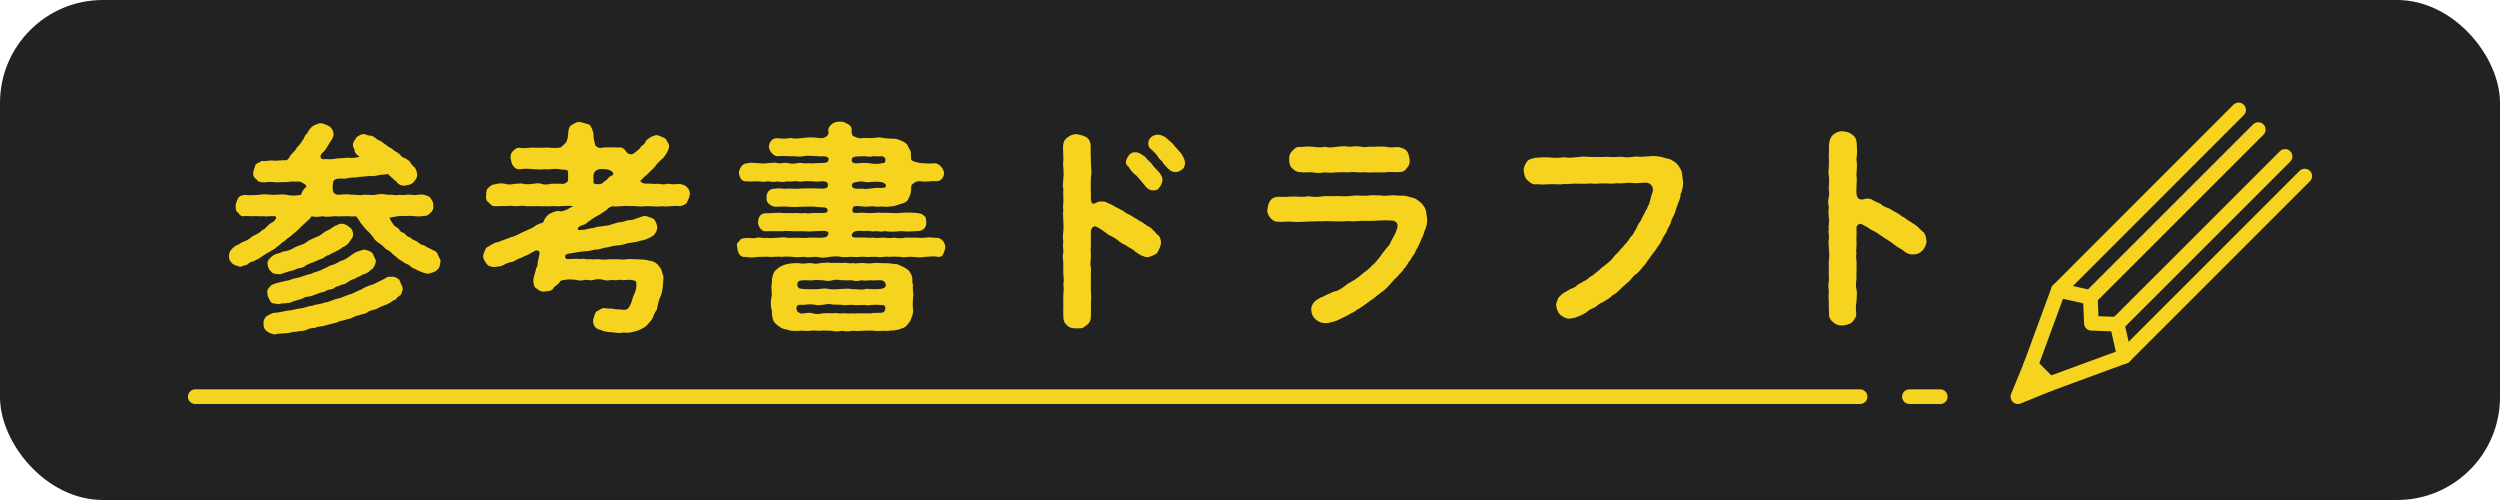 <?xml version="1.0" encoding="UTF-8"?>
<svg id="_レイヤー_1" data-name="レイヤー 1" xmlns="http://www.w3.org/2000/svg" width="300" height="60" viewBox="0 0 300 60">
  <defs>
    <style>
      .cls-1, .cls-2 {
        stroke: #f5d31f;
        stroke-linecap: round;
        stroke-linejoin: round;
        stroke-width: 1.76px;
      }

      .cls-1, .cls-3 {
        fill: #f5d31f;
      }

      .cls-2 {
        fill: none;
      }

      .cls-4 {
        fill: #222;
      }

      .cls-4, .cls-3 {
        stroke-width: 0px;
      }
    </style>
  </defs>
  <rect class="cls-4" width="300" height="60" rx="12.35" ry="12.35"/>
  <g>
    <g>
      <path class="cls-3" d="M52.85,31.33c-.03.45-.11.91-.43,1.07-.19.27-.61.32-1.04.45-.48-.05-.75-.19-1.17-.37-.43-.24-.75-.29-.99-.56-.29-.29-.77-.29-.96-.61-.37-.08-.59-.43-.93-.64-.32-.27-.48-.56-.88-.69-.27-.16-.53-.53-.85-.72-.29-.19-.64-.45-.8-.77-.24-.29-.43-.56-.75-.83-.29-.27-.59-.69-.75-.88-.19-.29-.29-.51-.59-.83-.61.08-.93-.05-1.36,0-.4,0-.93.03-1.31,0-.37.05-.99.11-1.33,0-.53.08-.99.11-1.31,0-.24.35-.51.56-.72.75-.4.35-.64.61-.8.77-.4.4-.64.53-.88.77-.32.27-.64.43-.85.69-.32.13-.67.59-.91.67-.21.29-.69.45-.93.64-.27.11-.75.48-.96.59-.27.24-.59.32-.99.56-.35,0-.59.29-.75.4-.35.03-.64.27-.85.21-.37-.13-.69-.19-.91-.4-.29-.35-.4-.45-.37-.91,0-.56.37-.88.83-1.23.32-.05.53-.29.75-.4.4-.11.88-.37,1.25-.72.29-.11.83-.37,1.2-.77.29,0,.32-.29.59-.43.11-.24.53-.43.69-.53.24-.21.35-.4.35-.51-.03-.13-.13-.19-.29-.16-.61-.03-.75.08-1.2,0-.29.05-.85-.03-1.1,0-.4.03-.8-.03-1.15-.03-.32.13-.61-.03-.83-.4-.32-.13-.29-.59-.29-.85,0-.24.19-.69.29-.88.19-.29.4-.32.83-.4.48.11,1.2,0,1.68,0,.48-.11.99-.05,1.66,0,.51,0,1.2-.11,1.66,0,.56.13,1.04.11,1.71,0,.11-.19.16-.56.59-.91.13-.08.05-.24-.13-.37-.19-.13-.45-.27-.64-.32-.69.03-1.02-.03-1.34.05-.35.05-.85,0-1.39.05-.4-.05-.88-.08-1.47,0-.4,0-.77-.03-.96-.37-.37-.21-.43-.53-.37-.96.11-.35.21-.61.27-.8.24-.24.53-.24.72-.45.32.05.61.03,1.09-.05.32.03.61.05,1.09,0,.59-.05.61,0,.8-.03.35-.13.4-.53.61-.72.16-.19.51-.45.64-.8.27-.21.53-.61.64-.8.27-.27.27-.67.56-.85.27-.51.53-.85.83-.99.13-.05.67-.32.85-.27.27,0,.61.16,1.04.37.35.29.48.64.48.93,0,.43-.27.75-.53,1.15-.27.45-.45.83-.85,1.15-.4.45-.08.83.37.69.59.05,1.04.03,1.47-.08.37,0,.85-.03,1.33-.08.53.08.88,0,1.34-.11-.37-.29-.61-.45-.61-.83-.08-.27-.21-.32-.19-.61-.03-.24.27-.64.45-.91.24-.21.67-.43.99-.37.21.13.4.16.77.21.4.08.56.4.91.53.4.16.53.37.91.59.19.24.53.27.77.53.16.19.64.35.83.59.21.24.29.35.61.43.27.19.56.29.67.56.19.27.29.4.56.64.19.37.19.45.24.75.03.48-.32.77-.43.93-.24.29-.56.35-.96.4-.35.11-.88-.08-1.09-.45-.4-.29-.75-.69-1.07-.93-.35.05-.48.13-.77.08-.43.11-.96.24-1.36.16-.51.05-.85.08-1.33.13-.51.11-.93.03-1.31.13-.43.16-1.01-.03-1.44.13-.35.16-.32.27-.37.77-.05.67.05,1.01.59,1.1.75-.03,1.25-.11,1.66,0,.51-.05.99.13,1.44,0,.48-.03.93.08,1.44,0,.51-.11.88-.11,1.44,0,.56-.05,1.01.13,1.44,0,.59.11.93-.08,1.42,0,.53.13.88-.11,1.5,0,.24.05.72.21.8.4.16.29.37.45.32.88.11.35-.13.77-.32.88-.27.32-.56.43-.8.37-.48.13-.99.05-1.28.03-.48-.08-.91.03-1.23,0-.37-.08-.91.08-1.6.19.11.37.29.59.48.85.11.24.53.32.67.56.08.27.32.32.69.51.16.29.43.4.69.48.16.27.37.21.72.45.19.05.43.43.75.43.37.13.61.37.8.4.21.16.75.29.91.56.11.32.32.64.43.96ZM47.94,33.66c.13.29.32.67.4.96-.05.32-.16.59-.24.77-.29.16-.51.35-.61.56-.37.05-.61.4-.85.45-.32.24-.45.16-.83.37-.35.11-.69.4-.88.37-.35.13-.69.16-.85.35-.35.24-.67.16-.88.32-.4.05-.48.11-.88.29-.35.21-.56.13-.88.29-.4.13-.67.08-.91.27-.21.11-.51.11-.91.24-.35.11-.64.16-.91.24-.27.03-.61.05-.93.21-.27,0-.69.05-.93.21-.29.11-.69.21-.93.16-.24.16-.59.03-.94.16-.72.19-1.39.08-1.92.24-.35.05-.77-.19-1.01-.35-.29-.19-.45-.51-.43-.96-.03-.4.16-.67.32-.83.29-.21.59-.32.83-.43.53,0,1.04-.16,1.71-.27.53,0,.99-.21,1.5-.27.56-.03,1.07-.32,1.52-.32.37-.19.96-.16,1.5-.4.4,0,.99-.35,1.47-.45.35-.03,1.1-.4,1.47-.51.43-.08.83-.4,1.42-.59.4-.27.88-.48,1.42-.61.37-.19.99-.51,1.39-.69.21-.19.51-.29.85-.21.27-.11.72.16.96.4ZM42.36,28.16c.05.35-.35.69-.53,1.01-.21.16-.32.37-.69.48-.27.27-.61.37-.77.48-.4.24-.64.27-.88.48-.45.03-.53.37-.93.45-.43.19-.72.27-.96.43-.35.03-.51.21-.93.37-.19.27-.61.27-.85.35-.27,0-.67.32-.8.27-.4.08-1.01.32-1.39.43-.56,0-.99-.08-1.12-.35-.21-.16-.37-.45-.4-.88-.11-.43.45-.93.93-1.17.24-.05.67-.19.91-.32.43-.03,1.01-.21,1.42-.51.45-.24,1.01-.29,1.39-.61.35-.29,1.04-.56,1.36-.69.37-.11.77-.59,1.28-.77.32-.16.4-.27.8-.51.27-.03.51-.32.8-.24.29-.05.75.21.93.4.27.13.45.53.45.91ZM32.08,35.2c-.03-.35.03-.53.29-.77.19-.32.51-.32.72-.43.53-.16.96-.21,1.28-.32.24.03.72-.24,1.09-.29.27-.05.59-.13,1.1-.32.45-.19.69-.11,1.12-.37.4-.11.69-.19,1.12-.43.35-.08.61-.37,1.1-.48.27-.05.75-.37,1.07-.51.37-.05.8-.4,1.01-.53.29-.21.56-.45.99-.59.16-.05.56-.19.8-.21.37.11.59.16.91.4.13.32.29.56.43.91-.03.48-.29,1.02-.69,1.18-.29.43-.83.4-1.2.69-.16.08-.51.21-.75.37-.35.03-.53.29-.75.35-.19.21-.45.27-.75.32-.37.24-.45.11-.77.32-.13.19-.45.21-.77.29-.27.03-.43.27-.77.29-.48.08-1.07.45-1.55.51-.29.03-.56.05-.85.27-.24.08-.77.21-1.09.32-.32.19-.64.19-1.09.24-.29-.05-.77.19-.88.05-.43-.05-.69-.05-.8-.4-.19-.35-.35-.59-.29-.85Z"/>
      <path class="cls-3" d="M82.76,23.4c-.03.4-.24.56-.32.91-.19.24-.64.43-.88.43-.8-.11-1.44.13-2.06,0-.61.11-1.36-.03-2.03,0-.59.11-1.47-.08-2,0-.56-.11-1.39.13-2,0-.19.08-.53.21-.64.43-.43.29-.61.43-1.07.69-.48.24-.88.56-1.2.77-.27.24-.37.32-.69.4-.37.11-.56.29-.53.48.03.19.56.05.91.03.24-.03.64-.19,1.04-.19.35-.19.83-.16,1.07-.21.32-.08.77-.05,1.07-.24.45-.08.75-.27,1.04-.24.27.03.75-.27,1.07-.24.32,0,.61-.11,1.07-.29.4-.13.72-.29.96-.19.29.13.75.19.93.4.16.19.32.48.37.93,0,.37-.16.67-.43.96-.24.16-.29.21-.64.37-.29.11-.48.24-.88.27-.51.19-1.18.24-1.63.32-.32.13-.77.24-1.26.27-.43,0-.88.19-1.25.24-.37,0-.83.29-1.28.24-.51.08-.99.24-1.28.21-.56.05-.88.08-1.63.24-.43.03-.85.11-.77.45.05.29.21.27.64.24.45-.03.83-.03,1.25,0,.45-.11.72.13,1.09,0,.29.11.61,0,1.12.03.48.08.83.05,1.12,0,.24-.03.72.03,1.09,0,.35,0,.61.08,1.12,0,.32-.05.75,0,1.09,0,.37.03,1.12,0,1.52.16.59.05,1.07.37,1.31.8.27.24.24.59.37.88.16.4.03.64.03.99-.03.64-.11,1.25-.35,1.74-.13.27-.21.56-.27.88-.11.4-.08.69-.29.83-.24.4-.27.75-.53,1.07-.37.43-.56.69-.85.85-.37.19-.64.37-1.17.48-.29.11-.88.19-1.25.11-.45.11-1.04.03-1.42-.03-.56,0-1.07-.13-1.39-.29-.59-.08-.99-.64-.85-1.28.11-.4.19-.72.37-.93.35-.11.53-.4.91-.4.27.05.64.05,1.09.08.24.11.8.05,1.07.11.69.11.83-.19,1.12-.85.11-.4.16-.61.43-1.2.21-.51.19-.8.16-1.23.05-.05-.03-.13-.19-.19-.13-.05-.35-.11-.51-.11-.27-.05-.85.11-1.09,0-.48-.03-.77.13-1.07,0-.4.08-.83.11-1.09,0-.48-.11-.83-.11-1.1,0-.45.13-.61,0-1.09,0-.29.11-.8.11-1.09,0-.29,0-.8-.11-1.23,0-.32,0-.64.05-.77.35-.32.35-.61.43-.75.72-.27.35-.67.27-.93.32-.32.13-.83-.11-.99-.32-.4-.19-.37-.43-.45-.91,0-.56.24-.96.35-1.58.27-.32.11-.56.19-.72.08-.32.08-.51.21-1.01.03-.29-.24-.56-.72-.24-.51.27-.64.4-1.01.51-.37.21-.67.32-.85.37-.4.24-.64.37-.85.37-.43.16-.64.16-.8.32-.59.32-.93.19-1.17.29-.32-.03-.75-.05-.96-.4-.16-.24-.45-.56-.4-.99.05-.37.16-.45.29-.8.05-.16.45-.35.72-.51.32-.16.4-.27.77-.29.43-.21.91-.32,1.44-.56.56-.13.96-.35,1.42-.59.56-.29,1.01-.4,1.42-.67.37-.32.83-.45,1.12-.53.16-.43.37-.77.75-1.04.4-.19.59-.29,1.07-.37.37.13.53.05.91-.11.16,0,.45-.27.91-.45-1.2-.11-1.71.08-2.11,0-.37-.05-.83.08-1.18,0-.51.05-.8-.03-1.2,0-.32,0-.83.03-1.2,0-.45-.11-.75,0-1.18,0-.29.03-.75-.11-1.2,0-.37-.08-.93.05-1.23,0-.48.05-.56-.16-.85-.43-.24-.11-.4-.45-.32-.91.03-.45,0-.67.32-.91.27-.27.35-.32.85-.4.29-.08.72-.13,1.12-.03.32.13.8.08,1.09,0,.29.03.77-.11,1.09,0,.24.08.77.05,1.09,0,.4-.05.77-.11,1.09,0,.24.11.67.11,1.1,0,.4,0,.69-.05,1.31,0,.24.08.67-.16.75-.35.05-.35,0-.67.03-1.09-.11-.37-.48-.19-1.04-.32-.93-.11-1.23.11-1.76,0-.56.08-.91.03-1.44,0-.4-.05-.91-.08-1.5,0-.35.08-.67-.11-.85-.4-.16-.11-.24-.56-.32-.91-.03-.24.03-.69.32-.88.24-.27.48-.43.85-.37.48.11.94-.03,1.5-.03.51,0,.88.05,1.44,0,.43-.05.99.13,1.76,0,.16.05.43-.27.69-.51.24-.24.35-.77.35-1.15.03-.67.21-1.01.51-1.09.27-.21.64-.4,1.04-.29.27.05.75.24,1.01.29.27.32.35.56.48,1.09-.03.53.11.93.21,1.36.16.29.59.43.91.29.91-.05,1.5,0,1.92,0,.4-.05.61.11.85.43.16.35.67.56,1.07.19.35-.32.64-.45.75-.75.19-.13.48-.29.56-.64.24-.29.8-.67,1.34-.72.37.08.67.27.99.4.16.19.48.67.48.93,0,.32-.21.61-.32.88-.27.32-.35.59-.61.72-.21.21-.59.53-.72.8-.19.21-.56.59-.77.77-.27.32-.61.53-.85.8-.11.08-.16.13-.16.21-.03.13.21.24.56.32.48-.08,1.01.11,1.47,0,.51.08.77.13,1.33,0,.45.13.93.05,1.36.03.27.08.61.11.85.4.27.29.35.45.35.91ZM73.6,20.84c-.03-.19-.35-.51-.99-.53-.48-.05-.85-.08-1.23.29-.29.4-.13.8-.16,1.17-.03.05-.03.08,0,.13.03.19.43.27.91.16.21-.05.37-.35.69-.48.13-.24.37-.43.64-.53.11-.03.13-.13.13-.21Z"/>
      <path class="cls-3" d="M113.45,29.68c-.11.37-.11.51-.27.8-.08.32-.45.4-.75.32-.37-.08-1.04,0-1.47.03-.59.13-1.04,0-1.42,0-.61-.08-1.01.13-1.42,0-.56-.05-1.07-.05-1.44,0-.37-.11-1.02.11-1.42,0-.45-.05-1.04.05-1.44,0-.53-.08-.93.08-1.44,0-.45-.05-.88.08-1.44,0-.4-.11-1.04-.05-1.42,0-.51.11-1.04.13-1.42,0-.48-.05-1.09.13-1.44,0-.37-.05-1.01.11-1.42,0-.59-.03-1.04-.08-1.44,0-.53-.08-1.01.03-1.42,0-.4-.05-.99,0-1.42,0-.37.05-1.01.11-1.47,0-.72.11-.96-.51-1.02-1.15-.13-.4,0-.53.27-.77.11-.29.37-.29.75-.35.37-.05.88.11,1.28-.03.27-.11.88.11,1.23,0,.32.08.88.03,1.23,0,.53-.05.91-.08,1.25,0,.35.05.91-.03,1.23,0,.35,0,.75.05,1.25,0,.43-.05.69,0,1.5,0,.48-.05.88.03.96-.59-.19-.35-.77-.21-1.84-.19-.69.08-1.28-.05-1.87,0-.56.05-1.23-.11-1.84,0-.61-.03-1.33,0-1.9,0-.56.11-1.01-.56-1.01-1.09.05-.64.29-1.09,1.01-1.07.61.03,1.18-.13,1.9-.03.64,0,1.12.03,1.84,0,.29.05.61.05.99,0,.4.13.67-.05,1.28,0,.48-.05,1.31.13,1.33-.27.03-.56-.61-.35-1.5-.48-.51-.05-.99,0-1.6,0-.45.03-1.01.05-1.6,0-.53-.08-1.12.03-1.63,0-.56-.08-1.1-.56-.99-1.09-.05-.61.35-1.12.99-1.07.59-.13,1.12.08,1.63-.03.45,0,.93.08,1.6,0,.4,0,1.04-.05,1.98,0,1.07.08,1.2-.13,1.15-.51.03-.16-.19-.4-.85-.35-.61.11-1.23-.08-1.5,0-.29-.11-.91.13-1.23,0-.51-.08-.8.11-1.23,0-.35.08-.91.13-1.23,0-.37.13-.77.05-1.2,0-.45.13-.91,0-1.23,0-.37,0-.93.05-1.25,0-.67.08-.91-.51-.96-1.09.11-.53.45-1.07.96-1.07.37-.11.96-.05,1.25-.03.35,0,.85.11,1.23,0,.51,0,.85-.11,1.2,0,.32.11.85-.11,1.23,0,.4.11.75.08,1.23,0,.29-.11.77.13,1.23,0,.45.11.77-.03,1.5,0,.75-.03.96-.05.93-.61-.45-.37-.83-.11-1.17-.21-.88-.03-1.42-.11-1.9,0-.53.11-1.12-.05-1.52,0-.48-.03-1.07-.05-1.58,0-.51-.08-.91-.61-.99-1.1,0-.56.4-1.09.99-1.07.45.05,1.1.11,1.58-.03.51.13.88.08,1.52,0,.53-.05,1.01-.11,1.9,0,.4.11,1.23-.05,1.17-.75-.16-.43.24-.75.4-.91.37-.29.75-.29.99-.29.4-.03.61.13.96.29.37.27.45.43.43.91-.05.21.08.59.37.59.32.19.67.27,1.07.16.48.03.91.03,1.33,0,.24-.08.53-.08.99,0,.32.08.96.08,1.55.11.59.16,1.09.4,1.36.69.08.32.32.56.37.72.16.43,0,.67.11.96-.11.13.11.27.4.37.24.08.51.13.67.16.69.08,1.39.08,1.87.03.53.16.85.59.99,1.07.05.69-.48,1.17-.99,1.09-.45-.08-.99.13-1.87,0-.53-.08-1.12.45-1.07.59,0,.8-.13,1.12-.29,1.39-.13.43-.37.53-.77.69-.29.05-.77.27-1.07.32-.32.03-.96.13-1.25.05-.32-.03-.69.05-.99,0-.35-.11-.72.05-1.33,0-1.07-.13-1.36-.13-1.36.43s.72.24,1.44.32c.64.08,1.04,0,1.36,0,.35-.08.8.05,1.04,0,.53-.05,1.31.11,1.98,0,.72-.05,1.31-.05,2,.03.4.08.51.05.75.32.27.11.24.4.29.75.05.75-.45,1.07-1.04,1.09-.8.05-1.31.08-2,0-.64.08-1.36.11-1.98,0-.27.11-.61.05-1.04,0-.48.13-.77-.11-1.36,0-1.31-.13-1.52.19-1.52.59.16.29.67.13.99.19.77-.05,1.09.08,1.55,0,.4.08.75.03,1.25,0,.4.03.93.11,1.28,0,.43.08.96.13,1.28,0,.35-.03.77.05,1.26,0,.51.05.88.05,1.28,0,.51-.08.96.05,1.31.03.61,0,1.04.64,1.02,1.12ZM109.57,35.63c-.03.64-.08,1.09,0,1.47.05.64-.21.99-.32,1.39-.35.43-.48.8-1.07.93-.24.13-.72.21-1.01.24-.32-.03-.72.11-.99.03-.48,0-1.01.08-1.28,0-.45-.05-.83,0-1.28,0-.48.03-.77.05-1.28,0-.53.11-.96.08-1.28,0-.51.11-.88.11-1.25,0-.56.03-.93-.08-1.28,0-.53.03-.83-.08-1.28,0-.53.08-.88-.05-1.25,0-.37.03-1.07.08-1.52-.13-.64-.08-.96-.32-1.36-.69-.27-.19-.4-.53-.43-.83-.11-.37,0-.67-.11-.93-.11-.45-.11-.96,0-1.47.11-.43-.05-.93,0-1.47.11-.21,0-.69.13-1.01.05-.21.13-.61.56-.88.21-.27.91-.56,1.28-.61.61-.11,1.04-.11,1.42-.08.37.11.96-.03,1.28-.03.51.11.77.11,1.28,0,.51,0,.77-.11,1.28,0,.29-.05.8,0,1.25,0,.51-.11.85.13,1.28,0,.35.11.72-.03,1.28,0,.53.08.94.05,1.28,0,.29-.03.83.03,1.28.03.56-.05.99.11,1.5.11.4.21.91.37,1.33.72.27.35.35.48.45.83.05.21-.03.75.11.93-.11.56.11.99,0,1.47ZM105.86,36.62c-.69-.08-1.25-.05-1.76.03-.45-.13-1.28.03-1.66-.05-.35-.08-1.17.11-1.52-.03-.59-.03-.99.03-1.42-.11-.48.05-1.2.24-1.6.13-.59-.11-.83-.08-1.55,0-1.07-.16-.75.59-.67.8.32.19.48.32.72.21.43-.05.83-.11,1.15,0,.29.11.72.11,1.18,0,.43,0,.75-.05,1.17,0,.48-.11.77.08,1.15,0,.43-.05.77.08,1.18,0,.29.05.77-.03,1.17,0,.48,0,.75.03,1.17,0,.32-.11.96,0,1.42-.11.37-.29.37-.93-.13-.88ZM95.96,34.62c.69.13,1.55.08,2.11.08.43,0,.72-.16,1.31-.03.56.11,1.12.03,1.68,0,.4,0,.72-.08,1.2.03.61-.03,1.28.16,1.66-.05.43.03,1.42.13,1.98-.03.51-.05.56-.77-.03-.96-.37-.11-.88.05-1.28-.03-.37.03-.91.08-1.17,0-.51.11-.88.13-1.17,0-.43,0-.8.03-1.18,0-.45-.05-.8-.11-1.15,0-.45.13-.72.08-1.17,0-.48.03-.72-.11-1.18,0-.51.08-.99-.11-1.66.08-.4.24-.24.8.05.91ZM102.2,19.26c.05.24.21.4.85.32.53-.05.93-.03,1.31,0,.37.13,1.15.11,1.66-.03.13.05.24-.13.24-.35s-.13-.45-.56-.45c-.4.05-.77-.03-.99,0-.29.13-.77-.03-1.2,0-1.15,0-1.31.11-1.31.51ZM102.23,22.23c0,.48.67.45,1.28.4.4.13.77-.03,1.2-.03.53-.13,1.58.08,1.6-.24.05-.59-.99-.61-1.95-.51-.43.11-.72-.16-1.31-.05-.37.08-.77.03-.83.43Z"/>
      <path class="cls-3" d="M139.03,28.24c.19.27.29.56.29.96-.05.37-.24.77-.45,1.15-.27.24-.8.45-1.12.51-.35.05-.59-.19-.83-.21-.29-.19-.51-.32-.72-.48-.32-.35-.69-.4-1.15-.77-.51-.19-.75-.45-1.15-.75-.35-.27-.83-.37-1.2-.72-.29-.21-.75-.56-1.2-.75-.32-.11-.56.24-.59.56,0,.53-.03.96,0,1.55-.03.45-.05.85,0,1.44-.03.59-.11.91,0,1.44.03.45-.03.91,0,1.44,0,.59-.03,1.01,0,1.44.05.61.03.8,0,1.44.03.37,0,.8,0,1.42,0,.48-.13.85-.53,1.12-.37.35-.64.4-1.12.37-.53.03-.91-.05-1.23-.37-.32-.29-.43-.53-.43-1.07-.03-.43,0-.77,0-1.31,0-.45-.03-.88,0-1.25.03-.48.08-.85,0-1.28.08-.37.05-.77,0-1.25,0-.51-.03-.83,0-1.28-.03-.37-.11-.96,0-1.28.03-.43-.11-.83,0-1.28-.08-.35-.05-.91,0-1.28.05-.37,0-.96,0-1.28,0-.45-.08-.85,0-1.28-.11-.37.05-.75,0-1.26.03-.35-.05-.75,0-1.28-.13-.48,0-.75,0-1.28.08-.48,0-.91,0-1.25-.08-.37.03-.72,0-1.28,0-.29-.05-.83-.03-1.36.05-.48.16-.72.56-1.01.29-.21.56-.37,1.12-.37.29.08.8.16,1.12.37.4.27.51.69.51,1.07,0,.61,0,1.34.03,1.92.03.69.11,1.28,0,1.87-.03.77-.03,1.36,0,2.03-.03.8.05,1.15.4,1.09.27-.16.56-.29.83-.27.32,0,.59.03.72.16.37.11.67.32.99.48.43.21.56.32.96.51.21.21.72.45.96.56.35.29.59.32.93.59.37.16.64.43,1.23.77.29.11.4.4.61.51.19.24.27.35.48.51ZM139.03,20.57c.21.32.56.75.45,1.15-.05.27-.19.61-.35.77-.13.27-.45.4-.8.35-.45,0-.72-.27-1.02-.67-.19-.24-.61-.72-.91-1.07-.35-.24-.77-.69-.96-1.07-.13-.08-.4-.32-.32-.69.08-.37.24-.53.37-.75.24-.21.4-.35.8-.32.48.03.69.29,1.09.51.24.35.67.67.85.91.16.27.45.53.77.88ZM142.21,19.56c-.03.35-.11.61-.35.77-.29.19-.45.32-.77.32-.43,0-.69-.16-1.01-.51-.24-.29-.48-.45-.56-.67-.05-.16-.4-.35-.51-.56-.21-.4-.56-.72-.93-1.04-.24-.19-.29-.4-.29-.67,0-.64.64-1.07,1.17-1.04.29,0,.77.16,1.12.51.29.29.72.56.85.85.19.16.48.53.8.88.32.48.48.88.48,1.15Z"/>
      <path class="cls-3" d="M170.94,27.7c-.05.45-.35.85-.45,1.2-.16.37-.4.88-.59,1.17-.13.51-.53.75-.64,1.12-.37.37-.43.77-.77,1.04-.24.45-.56.61-.83.99-.32.24-.72.77-.88.93-.21.24-.64.69-.96.88-.43.35-.75.56-1.01.8-.51.32-.67.51-1.2.85-.37.24-.43.35-.69.43-.16.13-.48.4-.69.43-.37.24-.91.51-1.44.75-.37.24-.99.37-1.44.48-.75.05-1.07-.13-1.47-.43-.32-.29-.48-.59-.53-1.12-.03-.43.16-.72.32-.93.24-.29.43-.35.8-.59.21,0,.43-.21.83-.37.21-.05.48-.24.8-.35.45-.05.88-.37,1.2-.59.4-.35.67-.48,1.15-.75.48-.29.64-.45,1.12-.85.27-.21.83-.59,1.07-.93.32-.21.56-.56.96-1.04.19-.29.48-.69.85-1.12.35-.32.43-.69.69-1.15.27-.48.37-.64.53-1.2.19-.67-.35-.88-.64-.88-.61-.05-1.15-.03-1.68,0-.59.05-1.07.05-1.68.03-.51-.03-1.1.13-1.71.03-.64,0-1.26.08-1.68.03-.69,0-1.15-.05-1.71,0-.53-.03-1.04.03-1.68.03-.48.03-1.07.08-1.68.03-.56-.08-1.18.03-1.74,0-.53,0-.72-.16-1.01-.45-.29-.32-.43-.72-.37-1.04.08-.51.16-.83.35-1.07.27-.35.67-.45.99-.45.61.05,1.12,0,1.79-.03.56.03,1.25.08,1.76-.03.59.08,1.28.13,1.76,0,.53-.05,1.12.03,1.76-.03.67.05,1.23.05,1.79-.03.67-.08,1.25.03,1.76,0,.48-.11,1.07-.05,1.74-.03.51.13,1.17-.11,1.76,0,.51.05.83-.03,1.26.08.32.11.96.19,1.23.43.45.29.77.64.91.93.24.35.21.83.29,1.25.08.48-.03.96-.27,1.55ZM154.7,19.16c-.03-.45.08-.77.37-1.04.32-.29.43-.53.96-.48.59-.05,1.01-.08,1.5-.03.4.05.99.13,1.44,0,.51.13.85.08,1.47,0,.48-.05.96-.11,1.47,0,.45-.03.91-.11,1.47,0,.45.11.85-.05,1.44,0,.53-.03.96-.05,1.47,0,.48.11.96.08,1.5.03.45.11.75.19.99.45.32.35.29.72.37,1.07s-.11.85-.37,1.04c-.19.4-.59.45-.99.45-.53.05-1.12-.08-1.5.03-.45,0-1.07.03-1.47,0-.56.08-1.01-.05-1.44,0-.45.05-.99-.11-1.47,0-.48-.03-1.07,0-1.47,0-.59.05-.91.08-1.47,0-.45.08-1.01.11-1.44,0-.61-.05-.99.08-1.5-.03-.53,0-.75-.27-.96-.45-.32-.27-.35-.61-.37-1.04Z"/>
      <path class="cls-3" d="M201.7,23.16c-.03.43-.13.85-.32,1.2-.11.32-.29.83-.4,1.2-.16.45-.4.67-.48,1.17-.13.37-.45.77-.53,1.12-.27.45-.45.67-.61,1.09-.16.4-.43.59-.67,1.04-.24.32-.56.69-.75,1.01-.35.4-.45.75-.77.99-.27.4-.61.75-.85.93-.43.24-.59.69-.88.88-.24.24-.61.51-.93.85-.4.32-.64.67-.99.77-.32.4-.8.59-1.01.75-.35.19-.72.35-1.04.67-.4.21-.77.32-1.09.64-.4.29-.8.4-1.12.56-.32.13-.61.16-.93.21-.35.03-.77-.21-1.12-.48-.27-.29-.43-.69-.48-1.17.03-.35.19-.59.24-.8.24-.35.48-.45.61-.61.16-.08.53-.27.88-.51.32-.08.64-.24.83-.48.32-.19.48-.29.83-.48.35-.11.51-.4.8-.56.32-.11.59-.48.91-.67.27-.32.43-.35.85-.72.37-.32.56-.4.83-.77.13-.19.43-.51.77-.83.11-.21.59-.61.72-.85.35-.32.51-.61.67-.88.32-.19.4-.61.64-.93.13-.21.24-.61.56-.99.11-.24.27-.56.45-.88.13-.35.4-.64.43-.91.24-.29.19-.56.35-.96,0-.27.24-.61.24-.96.05-.67-.56-.93-1.01-.88-.43.05-1.12.08-1.6.03-.48-.08-1.01.13-1.6.03-.67.08-1.04.05-1.63.03-.48-.03-1.1.11-1.6,0-.45.05-1.12.05-1.63.03-.51-.05-1.09.11-1.6.03-.48.13-1.17,0-1.6.03-.67.03-1.01.08-1.63,0-.43.13-.88-.19-1.15-.48-.24-.19-.4-.61-.45-1.17-.03-.32.19-.77.4-1.07.24-.32.67-.35,1.04-.45.61-.05,1.15-.08,1.74-.03.56.08,1.09.03,1.71-.03.61.13,1.23,0,1.71-.03.59-.11,1.04,0,1.71,0,.64-.03,1.01.05,1.71-.03.45.08,1.23.03,1.71,0,.53.11,1.04.08,1.71-.03.45.05,1.01.03,1.68-.03.53-.05.8-.03,1.42.08.51.21.93.16,1.34.45.4.21.69.53.93.99.24.35.19.8.29,1.33.08.48,0,.93-.19,1.55Z"/>
      <path class="cls-3" d="M231.19,28.9c0,.4-.21.85-.45,1.12-.35.37-.69.51-1.12.51-.35.03-.61-.05-.83-.19-.24-.11-.4-.32-.72-.48-.4-.21-.83-.56-1.15-.8-.37-.27-.83-.51-1.15-.75-.43-.29-.69-.51-1.2-.72-.29-.21-.67-.45-1.12-.67-.4-.19-.72.19-.67.51.03.53-.03,1.15,0,1.55.05.61-.11.96,0,1.44-.13.51.08,1.04,0,1.44.03.59-.03.91,0,1.44-.03.4-.13,1.09,0,1.44.11.43,0,1.07,0,1.44-.11.56-.08,1.01-.03,1.47.03.4-.29.75-.51,1.04-.24.19-.83.37-1.12.37-.59,0-.77-.11-1.12-.37-.37-.29-.56-.67-.51-1.04-.03-.48-.05-.99-.03-1.31-.03-.45-.05-.96,0-1.28-.03-.29-.11-.88,0-1.26.03-.45-.03-.91,0-1.28,0-.32-.03-.8,0-1.28.05-.29.08-.85,0-1.28.03-.51-.11-.83,0-1.25.08-.45-.13-.77,0-1.28-.11-.35.11-.83,0-1.28-.03-.29-.08-.75,0-1.28-.11-.37-.11-.83,0-1.28.11-.37-.05-.8,0-1.28.05-.51.05-.72,0-1.25-.13-.35.03-.8,0-1.28.05-.45-.03-.72,0-1.28.08-.4-.05-.83.03-1.28.08-.56.27-.88.51-1.07.35-.29.77-.43,1.12-.4.51.08.8.11,1.12.4.35.21.53.53.56,1.01.05.75.08,1.28-.03,1.95.11.61.05,1.23,0,1.9.11.75-.03,1.26,0,2.03,0,.83.4,1.07,1.09.8.45-.05.72.05.93.21.24.16.64.27.91.43.19.24.61.4.99.53.37.21.69.43.93.53.37.19.53.43.93.59.37.32.75.51,1.2.8.48.32.75.72,1.12.99.19.29.29.59.29.99Z"/>
    </g>
    <g>
      <g>
        <line class="cls-2" x1="254.93" y1="42.76" x2="276.57" y2="21.13"/>
        <line class="cls-2" x1="268.63" y1="13.19" x2="247" y2="34.83"/>
        <line class="cls-2" x1="254.06" y1="38.91" x2="274.21" y2="18.77"/>
        <line class="cls-2" x1="250.84" y1="35.69" x2="270.99" y2="15.55"/>
        <polygon class="cls-2" points="247 34.83 243.69 43.84 245.92 46.07 254.93 42.76 254.06 38.91 250.97 38.79 250.84 35.69 247 34.83"/>
        <polygon class="cls-1" points="243.69 43.84 242.15 47.6 245.92 46.07 243.69 43.84"/>
      </g>
      <line class="cls-2" x1="223.21" y1="47.6" x2="23.43" y2="47.6"/>
      <line class="cls-2" x1="229.13" y1="47.6" x2="232.83" y2="47.6"/>
    </g>
  </g>
</svg>